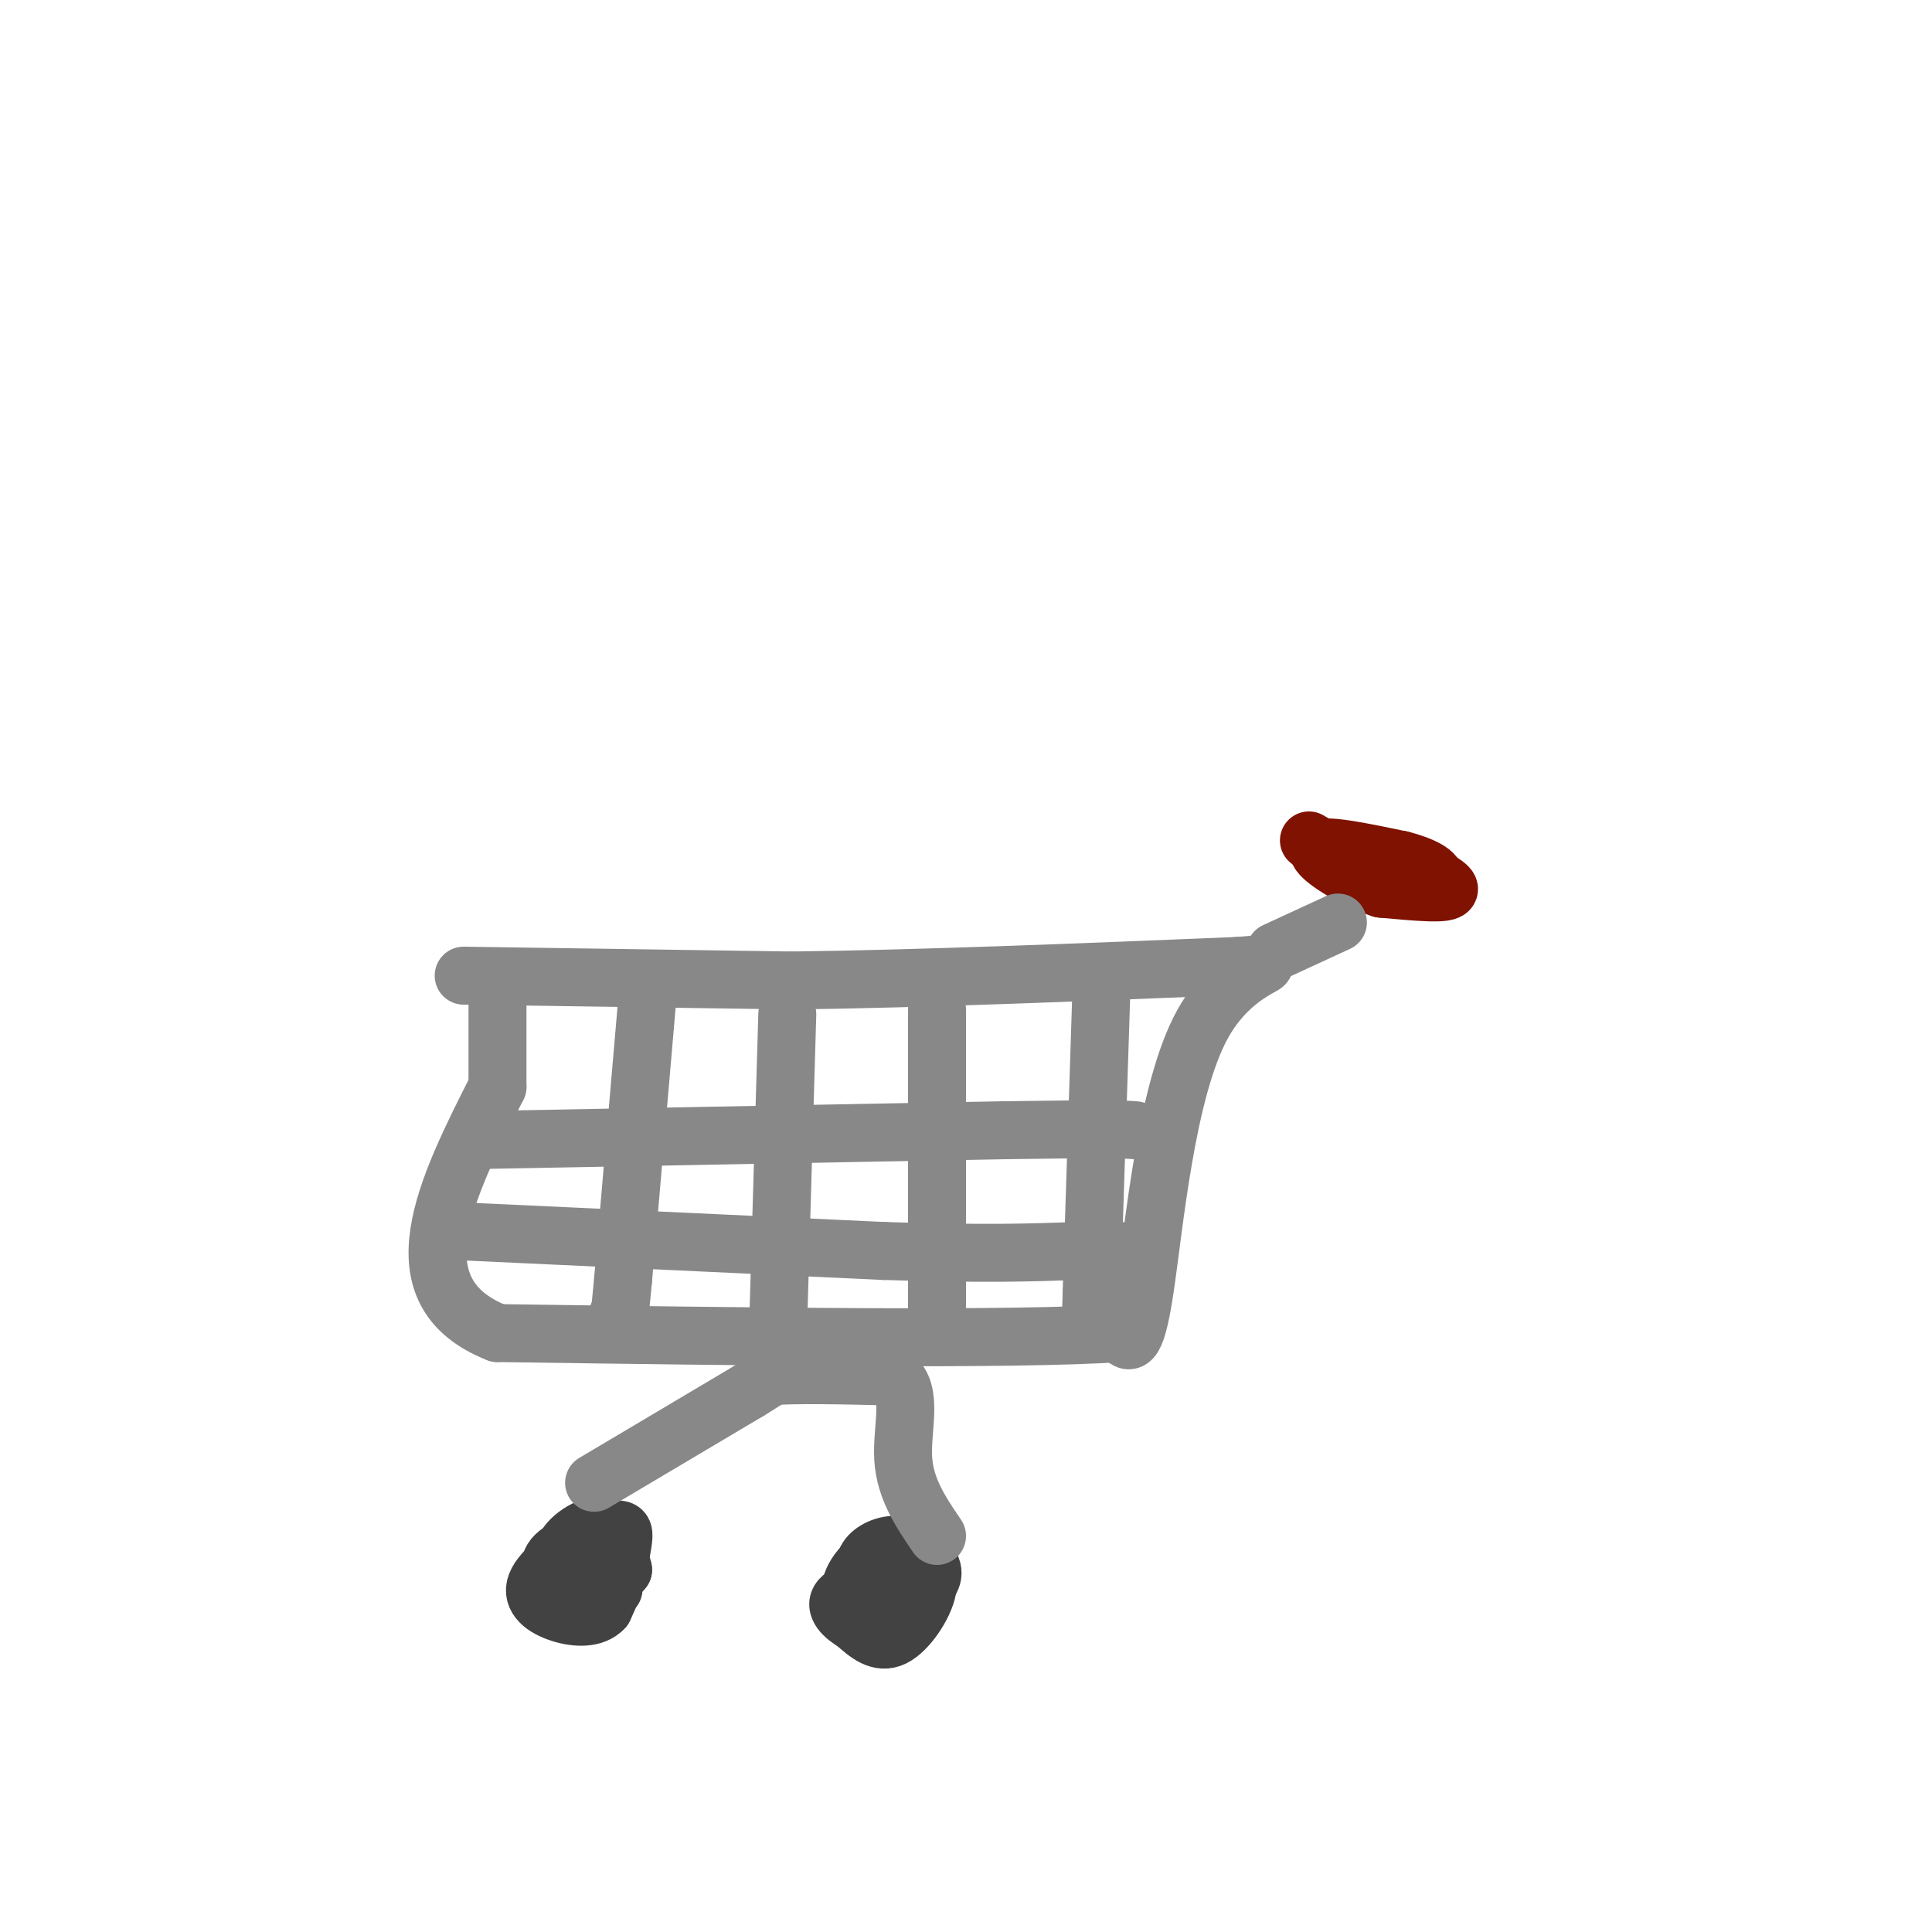 <svg viewBox='0 0 400 400' version='1.1' xmlns='http://www.w3.org/2000/svg' xmlns:xlink='http://www.w3.org/1999/xlink'><g fill='none' stroke='#888888' stroke-width='12' stroke-linecap='round' stroke-linejoin='round'><path d='M96,202c0.000,0.000 68.000,1.000 68,1'/><path d='M164,203c26.667,-0.333 59.333,-1.667 92,-3'/><path d='M256,200c13.310,-0.917 0.583,-1.708 -7,12c-7.583,13.708 -10.024,41.917 -12,55c-1.976,13.083 -3.488,11.042 -5,9'/><path d='M232,276c-22.333,1.500 -75.667,0.750 -129,0'/><path d='M103,276c-21.500,-8.500 -10.750,-29.750 0,-51'/><path d='M103,225c0.000,-11.333 0.000,-14.167 0,-17'/></g>
<g fill='none' stroke='#424242' stroke-width='12' stroke-linecap='round' stroke-linejoin='round'><path d='M128,321c-5.311,0.756 -10.622,1.511 -11,0c-0.378,-1.511 4.178,-5.289 7,-5c2.822,0.289 3.911,4.644 5,9'/><path d='M129,325c-1.372,2.068 -7.301,2.736 -11,2c-3.699,-0.736 -5.167,-2.878 -3,-5c2.167,-2.122 7.968,-4.225 11,-5c3.032,-0.775 3.295,-0.221 3,2c-0.295,2.221 -1.147,6.111 -2,10'/><path d='M127,329c-2.332,2.223 -7.161,2.781 -10,1c-2.839,-1.781 -3.687,-5.903 -1,-8c2.687,-2.097 8.911,-2.171 11,0c2.089,2.171 0.045,6.585 -2,11'/><path d='M125,333c-1.914,2.161 -5.699,2.064 -9,1c-3.301,-1.064 -6.120,-3.094 -5,-6c1.120,-2.906 6.177,-6.687 9,-8c2.823,-1.313 3.411,-0.156 4,1'/><path d='M179,327c-0.173,-1.768 -0.345,-3.536 1,-5c1.345,-1.464 4.208,-2.625 7,-2c2.792,0.625 5.512,3.036 6,5c0.488,1.964 -1.256,3.482 -3,5'/><path d='M190,330c-3.484,1.472 -10.694,2.650 -13,1c-2.306,-1.650 0.294,-6.130 3,-8c2.706,-1.870 5.519,-1.130 8,0c2.481,1.130 4.629,2.650 4,6c-0.629,3.350 -4.037,8.528 -7,10c-2.963,1.472 -5.482,-0.764 -8,-3'/><path d='M177,336c-2.400,-1.400 -4.400,-3.400 -3,-5c1.400,-1.600 6.200,-2.800 11,-4'/></g>
<g fill='none' stroke='#7F1201' stroke-width='12' stroke-linecap='round' stroke-linejoin='round'><path d='M277,178c2.467,-0.667 4.933,-1.333 10,0c5.067,1.333 12.733,4.667 13,6c0.267,1.333 -6.867,0.667 -14,0'/><path d='M286,184c-5.822,-1.867 -13.378,-6.533 -13,-8c0.378,-1.467 8.689,0.267 17,2'/><path d='M290,178c4.619,1.119 7.667,2.917 7,4c-0.667,1.083 -5.048,1.452 -10,0c-4.952,-1.452 -10.476,-4.726 -16,-8'/></g>
<g fill='none' stroke='#888888' stroke-width='12' stroke-linecap='round' stroke-linejoin='round'><path d='M264,197c0.000,0.000 13.000,-6.000 13,-6'/><path d='M123,307c0.000,0.000 32.000,-19.000 32,-19'/><path d='M155,288c6.000,-3.667 5.000,-3.333 4,-3'/><path d='M159,285c5.000,-0.500 15.500,-0.250 26,0'/><path d='M185,285c4.178,3.067 1.622,10.733 2,17c0.378,6.267 3.689,11.133 7,16'/><path d='M134,207c0.000,0.000 -5.000,58.000 -5,58'/><path d='M129,265c-1.000,10.833 -1.000,8.917 -1,7'/><path d='M163,210c0.000,0.000 -2.000,68.000 -2,68'/><path d='M194,209c0.000,0.000 0.000,66.000 0,66'/><path d='M228,206c0.000,0.000 -2.000,62.000 -2,62'/><path d='M226,268c-0.333,10.833 -0.167,6.917 0,3'/><path d='M97,255c0.000,0.000 86.000,4.000 86,4'/><path d='M183,259c21.000,0.667 30.500,0.333 40,0'/><path d='M223,259c8.167,0.000 8.583,0.000 9,0'/><path d='M101,236c0.000,0.000 107.000,-2.000 107,-2'/><path d='M208,234c22.333,-0.333 24.667,-0.167 27,0'/></g>
</svg>
